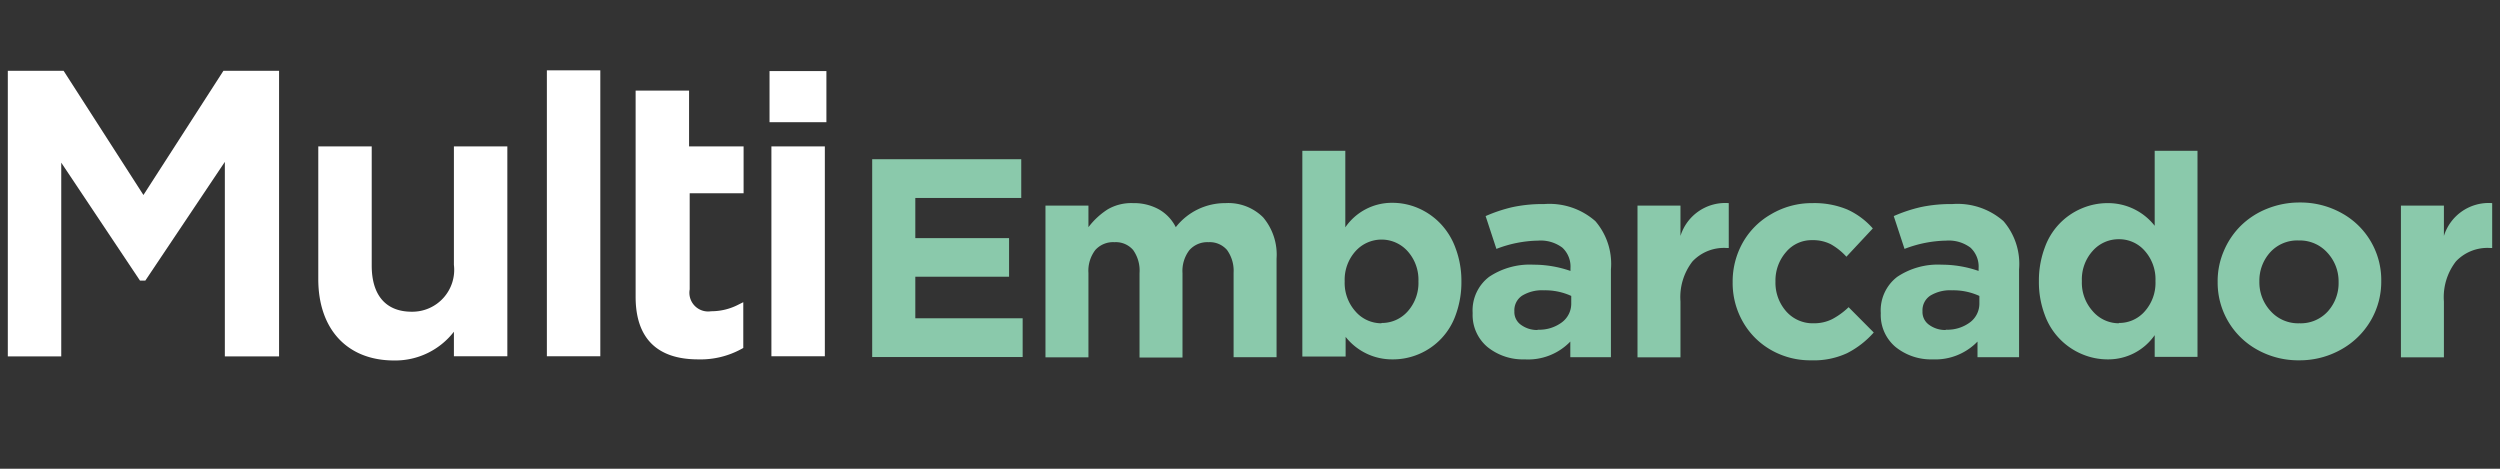 <svg id="Camada_1" data-name="Camada 1" xmlns="http://www.w3.org/2000/svg" viewBox="0 0 160 30"><rect x="0" y="0" width="160" height="30" fill="#333333" stroke="none"/><defs><style>.cls-1{fill:#8ac9ab;}.cls-2{fill:#fff;}</style></defs><title>Marca_Multisoftware-Sistema</title><path class="cls-1" d="M55.82,22.84V10.19h9.54v2.48H58.58v2.57h6v2.47h-6v2.66h6.87v2.48H55.82Z"/><path class="cls-1" d="M66.91,22.84V13.16h2.75v1.38a4.78,4.78,0,0,1,1.23-1.14A3,3,0,0,1,72.52,13a3.29,3.29,0,0,1,1.65.4,2.68,2.68,0,0,1,1.08,1.14A4,4,0,0,1,78.43,13a3.16,3.16,0,0,1,2.41.91,3.7,3.7,0,0,1,.86,2.64v6.31H78.95v-5.4A2.27,2.27,0,0,0,78.53,16a1.46,1.46,0,0,0-1.19-.5,1.53,1.53,0,0,0-1.22.51,2.19,2.19,0,0,0-.44,1.47v5.4H72.93v-5.4A2.27,2.27,0,0,0,72.52,16a1.46,1.46,0,0,0-1.19-.5A1.53,1.53,0,0,0,70.1,16a2.19,2.19,0,0,0-.44,1.47v5.4H66.91Z"/><path class="cls-1" d="M89.12,23a3.78,3.78,0,0,1-3-1.44v1.26H83.35V9.65H86.1v4.9a3.61,3.61,0,0,1,3-1.57,4.18,4.18,0,0,1,1.64.33,4.35,4.35,0,0,1,1.4.95,4.46,4.46,0,0,1,1,1.58A5.93,5.93,0,0,1,93.53,18v0a6.07,6.07,0,0,1-.36,2.14,4.24,4.24,0,0,1-2.38,2.53A4.23,4.23,0,0,1,89.12,23Zm-0.71-2.33a2.2,2.2,0,0,0,1.68-.74A2.73,2.73,0,0,0,90.78,18v0a2.73,2.73,0,0,0-.69-1.92,2.24,2.24,0,0,0-3.34,0A2.73,2.73,0,0,0,86.06,18v0a2.73,2.73,0,0,0,.69,1.93A2.19,2.19,0,0,0,88.42,20.69Z"/><path class="cls-1" d="M97.58,23a3.61,3.61,0,0,1-2.38-.79,2.67,2.67,0,0,1-.95-2.17v0a2.7,2.7,0,0,1,1.05-2.32,4.68,4.68,0,0,1,2.85-.78,7.18,7.18,0,0,1,2.36.4V17.17a1.65,1.65,0,0,0-.52-1.32,2.31,2.31,0,0,0-1.55-.45,7.72,7.72,0,0,0-2.67.53l-0.69-2.1a9.54,9.54,0,0,1,1.75-.58,9.28,9.28,0,0,1,2-.19,4.45,4.45,0,0,1,3.27,1.09,4.19,4.19,0,0,1,1,3.09v5.62H100.5v-1A3.75,3.75,0,0,1,97.58,23Zm0.83-1.9a2.42,2.42,0,0,0,1.55-.47,1.49,1.49,0,0,0,.6-1.22V18.94a4,4,0,0,0-1.75-.36,2.44,2.44,0,0,0-1.39.34,1.12,1.12,0,0,0-.5,1v0a1,1,0,0,0,.41.86A1.75,1.75,0,0,0,98.41,21.12Z"/><path class="cls-1" d="M104.8,22.84V13.16h2.75V15.1A3,3,0,0,1,110.64,13v2.87h-0.15a2.77,2.77,0,0,0-2.17.86,3.73,3.73,0,0,0-.77,2.56v3.58H104.8Z"/><path class="cls-1" d="M115.92,23.06a5.05,5.05,0,0,1-2.59-.67,4.79,4.79,0,0,1-1.8-1.82,5,5,0,0,1-.64-2.51v0a5.07,5.07,0,0,1,.64-2.52,4.82,4.82,0,0,1,1.82-1.83A5.11,5.11,0,0,1,116,13a5.46,5.46,0,0,1,2.23.41,4.8,4.8,0,0,1,1.63,1.21l-1.69,1.81a4,4,0,0,0-1-.8,2.52,2.52,0,0,0-1.19-.26,2.13,2.13,0,0,0-1.68.77,2.76,2.76,0,0,0-.67,1.87v0a2.77,2.77,0,0,0,.68,1.91,2.26,2.26,0,0,0,1.78.77,2.58,2.58,0,0,0,1.16-.26,4.62,4.62,0,0,0,1.06-.77l1.61,1.62a5.77,5.77,0,0,1-1.7,1.32A5.05,5.05,0,0,1,115.92,23.06Z"/><path class="cls-1" d="M123.7,23a3.61,3.61,0,0,1-2.38-.79,2.67,2.67,0,0,1-.95-2.17v0a2.7,2.7,0,0,1,1.05-2.32,4.68,4.68,0,0,1,2.85-.78,7.18,7.18,0,0,1,2.36.4V17.17a1.65,1.65,0,0,0-.52-1.32,2.31,2.31,0,0,0-1.55-.45,7.72,7.72,0,0,0-2.67.53l-0.69-2.1a9.54,9.54,0,0,1,1.75-.58,9.28,9.28,0,0,1,2-.19,4.45,4.45,0,0,1,3.27,1.09,4.19,4.19,0,0,1,1,3.09v5.62h-2.66v-1A3.75,3.75,0,0,1,123.7,23Zm0.83-1.9a2.42,2.42,0,0,0,1.55-.47,1.49,1.49,0,0,0,.6-1.22V18.94a4,4,0,0,0-1.75-.36,2.44,2.44,0,0,0-1.39.34,1.12,1.12,0,0,0-.5,1v0a1,1,0,0,0,.41.86A1.75,1.75,0,0,0,124.53,21.12Z"/><path class="cls-1" d="M134.9,23a4.19,4.19,0,0,1-1.64-.33,4.3,4.3,0,0,1-2.4-2.53,5.92,5.92,0,0,1-.37-2.14v0a6,6,0,0,1,.37-2.14,4.26,4.26,0,0,1,2.39-2.53A4.22,4.22,0,0,1,134.9,13a3.79,3.79,0,0,1,3,1.45V9.65h2.74V22.84h-2.74V21.45A3.61,3.61,0,0,1,134.9,23Zm0.71-2.33a2.17,2.17,0,0,0,1.66-.75,2.74,2.74,0,0,0,.68-1.93v0a2.74,2.74,0,0,0-.68-1.93,2.17,2.17,0,0,0-1.66-.75,2.21,2.21,0,0,0-1.68.75,2.72,2.72,0,0,0-.69,1.93v0a2.72,2.72,0,0,0,.69,1.92A2.2,2.2,0,0,0,135.6,20.69Z"/><path class="cls-1" d="M147.15,23.06a5.38,5.38,0,0,1-2.67-.67,4.9,4.9,0,0,1-2.55-4.34v0a4.87,4.87,0,0,1,.4-2,5,5,0,0,1,1.09-1.61,5.08,5.08,0,0,1,1.67-1.08,5.52,5.52,0,0,1,2.09-.4,5.41,5.41,0,0,1,2.67.67A4.88,4.88,0,0,1,152.4,18v0a4.91,4.91,0,0,1-.68,2.53,5,5,0,0,1-1.89,1.84A5.4,5.4,0,0,1,147.15,23.06Zm0-2.37a2.34,2.34,0,0,0,1.83-.76,2.7,2.7,0,0,0,.69-1.87v0a2.7,2.7,0,0,0-.72-1.89,2.37,2.37,0,0,0-1.83-.78,2.34,2.34,0,0,0-1.83.76,2.7,2.7,0,0,0-.69,1.87v0a2.7,2.7,0,0,0,.72,1.89A2.37,2.37,0,0,0,147.18,20.69Z"/><path class="cls-1" d="M153.66,22.84V13.16h2.75V15.1A3,3,0,0,1,159.5,13v2.87h-0.15a2.77,2.77,0,0,0-2.17.86,3.73,3.73,0,0,0-.77,2.56v3.58h-2.75Z"/><polygon class="cls-2" points="14.3 4.53 9.18 12.48 4.07 4.53 0.5 4.53 0.5 22.81 3.92 22.81 3.92 10.41 8.96 17.96 9.3 17.96 14.39 10.36 14.39 22.81 17.86 22.81 17.86 4.53 14.3 4.53"/><path class="cls-2" d="M20.59,17.85V9.59h3V17c0,2,1,3.17,2.78,3.17s2.93-1.2,2.93-3.22V9.59h3v13h-3v-2a4.67,4.67,0,0,1-4.06,2.29C22.29,22.84,20.59,20.88,20.59,17.85Z"/><path class="cls-2" d="M25.22,23.07c-3,0-4.85-2-4.85-5.21V9.37h3.42V17c0,1.9.91,2.95,2.56,2.95a2.68,2.68,0,0,0,2.7-3V9.37h3.42V22.8H29.05V21.23A4.74,4.74,0,0,1,25.22,23.07ZM20.82,9.81v8c0,3,1.64,4.77,4.4,4.77a4.42,4.42,0,0,0,3.87-2.19l0.41-.6v2.52H32V9.81H29.5v7.1c0,2.09-1.24,3.44-3.15,3.44s-3-1.27-3-3.4V9.81H20.82Z"/><path class="cls-2" d="M35.18,4.72h3V22.58h-3V4.72Z"/><path class="cls-2" d="M38.38,22.8H35V4.5h3.42V22.8Zm-3-.44h2.53V4.95H35.4V22.35Z"/><path class="cls-2" d="M40.94,19V6h3V9.59h3.49v2.56H43.91v6.37a1.42,1.42,0,0,0,1.6,1.62,4,4,0,0,0,1.84-.44v2.43a5.21,5.21,0,0,1-2.68.66C42.49,22.8,40.94,21.84,40.94,19Z"/><path class="cls-2" d="M44.68,23c-2.63,0-4-1.36-4-4V5.8h3.42V9.37h3.49v3H44.14v6.15a1.2,1.2,0,0,0,1.37,1.4,3.77,3.77,0,0,0,1.74-.42l0.32-.16v2.93l-0.11.06A5.44,5.44,0,0,1,44.68,23ZM41.16,6.25V19c0,2.41,1.15,3.59,3.51,3.59A5,5,0,0,0,47.13,22V20a4.14,4.14,0,0,1-1.62.32,1.64,1.64,0,0,1-1.82-1.85V11.92h3.49V9.81H43.69V6.25H41.16Z"/><path class="cls-2" d="M49.47,4.77h3.2V7.6h-3.2V4.77ZM49.6,9.59h3v13h-3v-13Z"/><path class="cls-2" d="M52.79,22.8H49.37V9.37h3.42V22.8Zm-3-.45h2.53V9.81H49.82V22.35ZM52.89,7.82H49.25V4.55h3.64V7.82Zm-3.2-.45h2.75V5H49.7V7.38Z"/></svg>